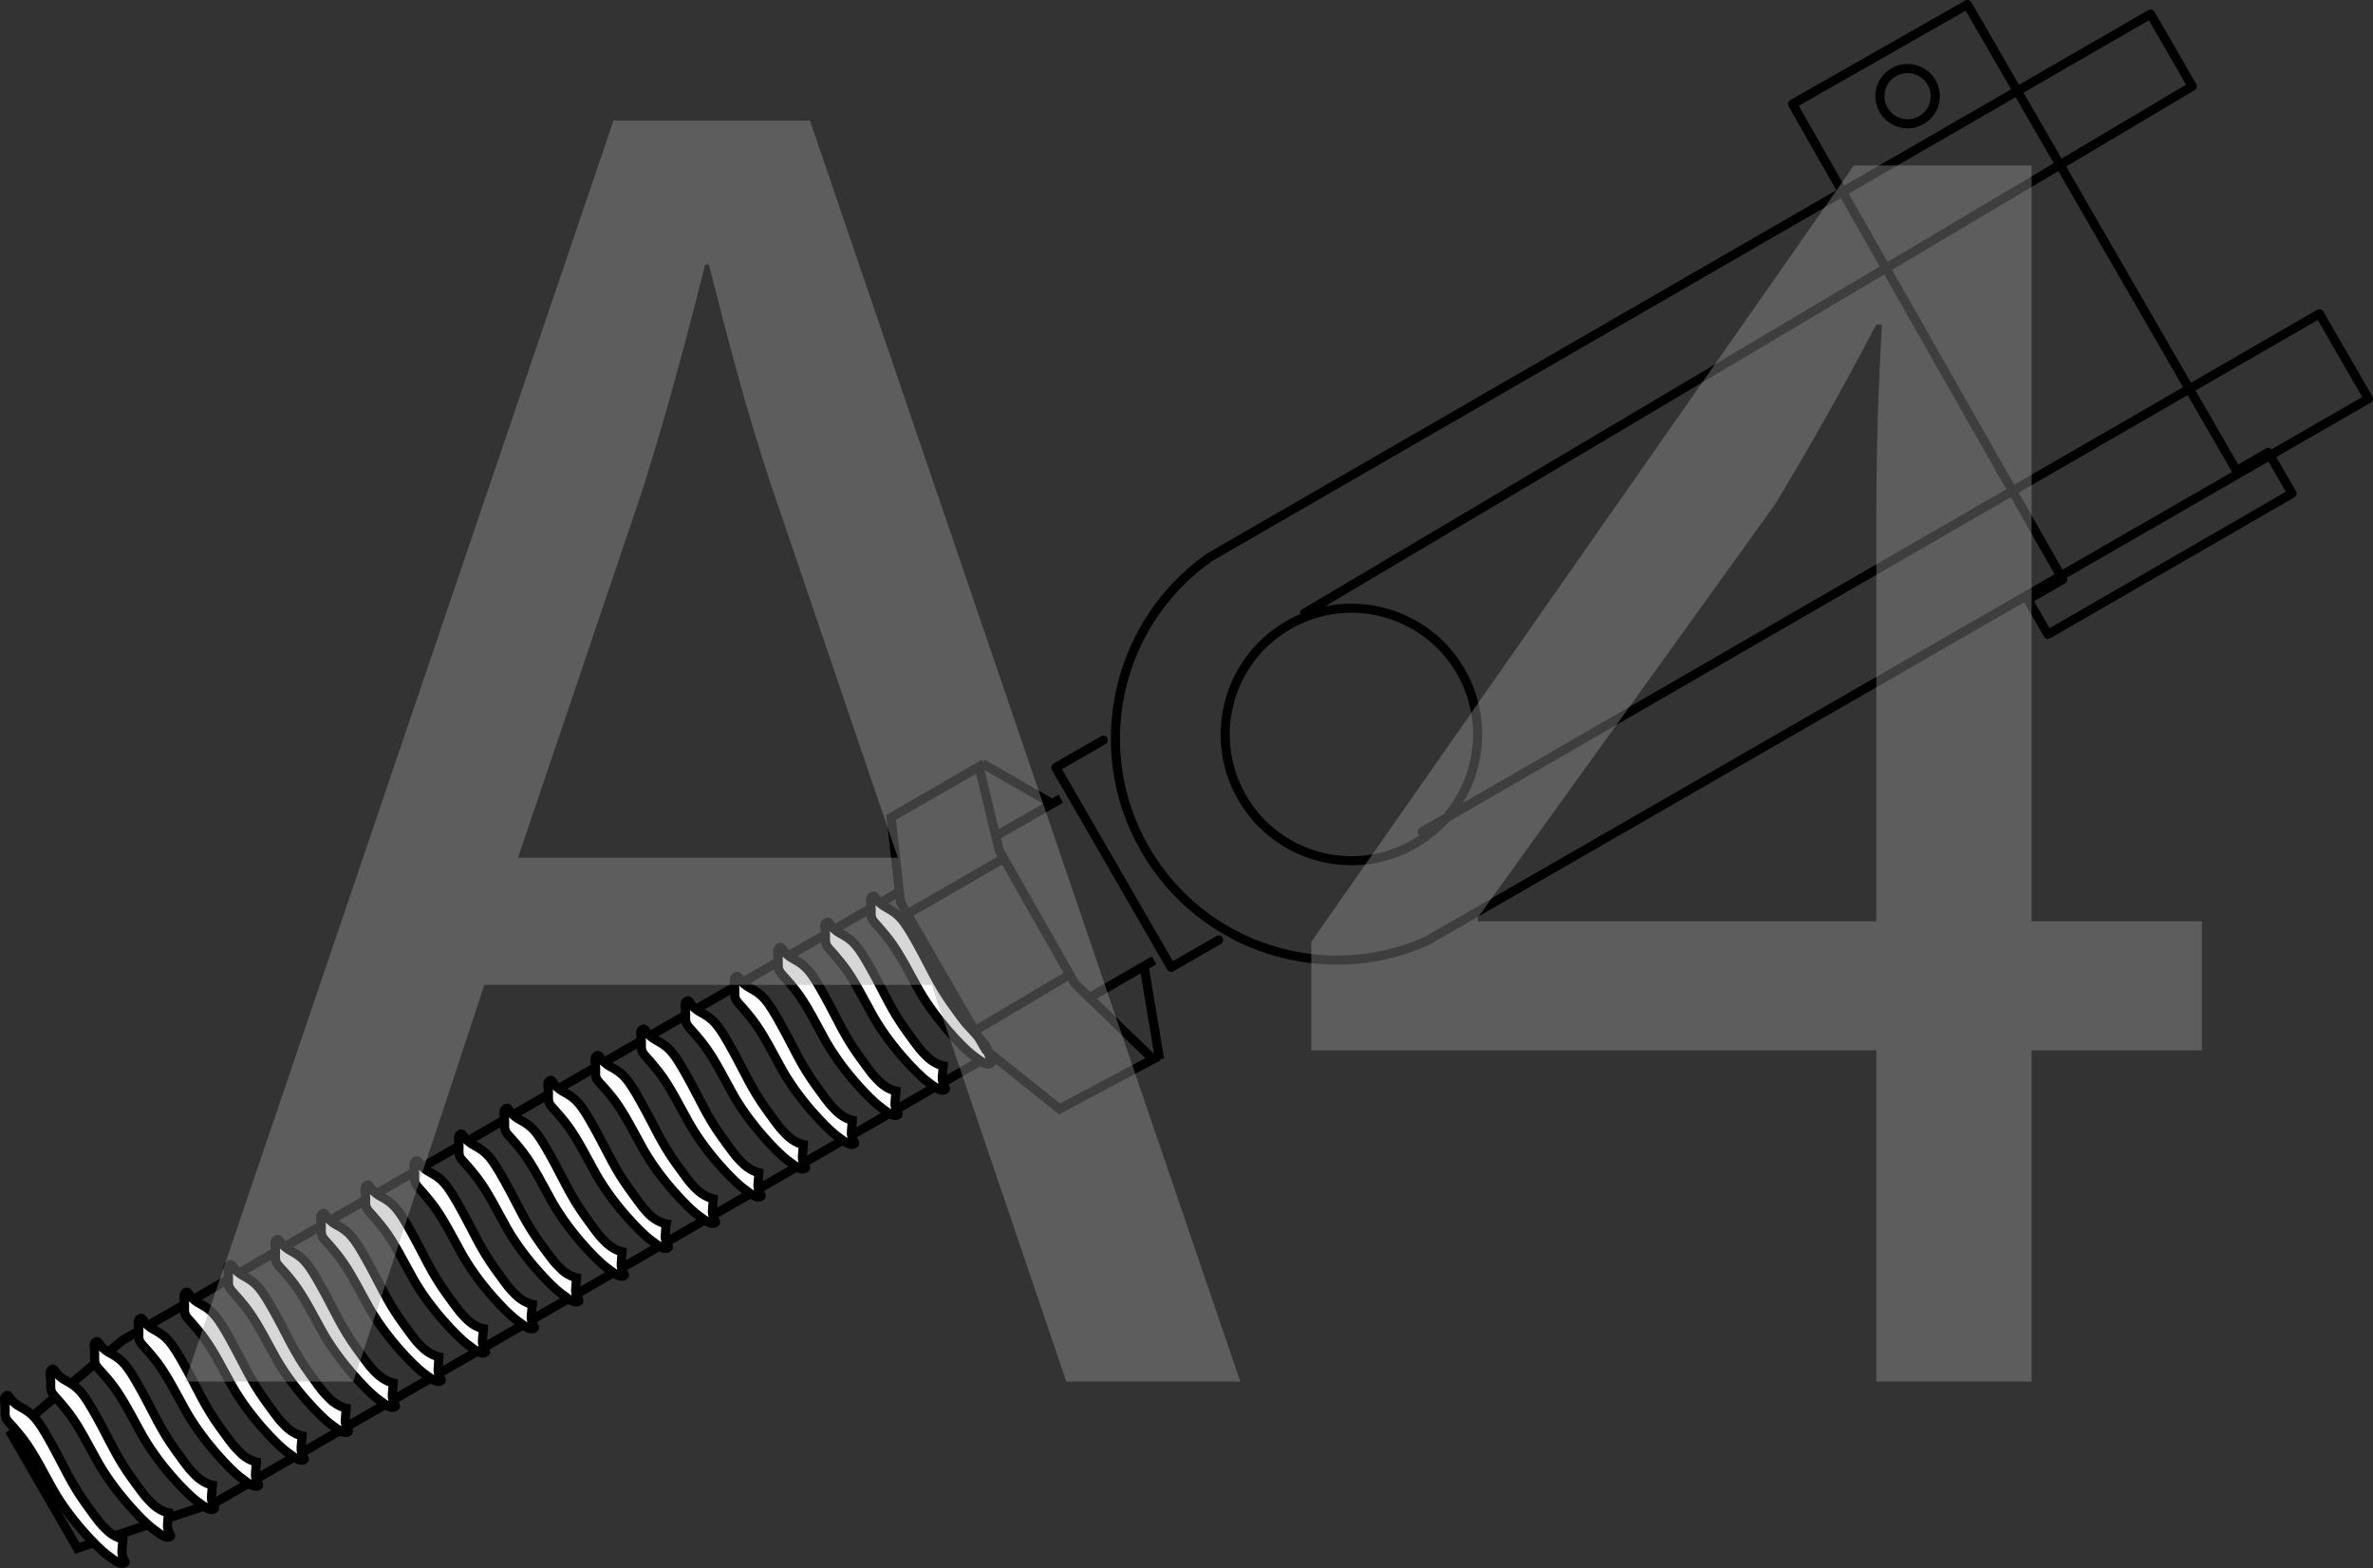 <?xml version="1.0" encoding="UTF-8"?>
<svg id="Layer_1" data-name="Layer 1" xmlns="http://www.w3.org/2000/svg" viewBox="0 0 91.325 60.35">
  <rect x="0" y="0" width="91.325" height="60.35" fill="#333333" stroke="none"/>
  <defs>
    <style>
      .cls-1 {
        stroke-linecap: round;
        stroke-linejoin: round;
      }

      .cls-1, .cls-2 {
        fill: none;
        stroke: #000;
        stroke-width: .35px;
      }

      .cls-3 {
        fill: #fff;
      }

      .cls-4 {
        fill: #9b9b9b;
      }

      .cls-5 {
        opacity: .4;
      }
    </style>
  </defs>
  <path class="cls-1" d="M42.46,28.486l-1.827,1.055,4.44,7.69,1.827-1.055M73.945,4.622c-.514,.297-1.162,.116-1.453-.389-.297-.514-.116-1.162,.389-1.453s1.162-.116,1.453,.389c.3,.501,.124,1.157-.389,1.453Zm1.771-4.447l10.357,17.94,1.223-.706,.913,1.582-9.394,5.424-.772-1.337,1.345-.777-10.4-18.296L75.715,.175Zm-21.276,32.3c-2.324,1.342-5.295,.546-6.637-1.778s-.546-5.295,1.778-6.637c2.324-1.342,5.295-.546,6.637,1.778,1.337,2.316,.546,5.295-1.778,6.637Zm.297-.465L89.262,12.076l1.888,3.27-36.262,20.881c-3.933,1.738-8.619,.268-10.818-3.54-2.227-3.857-1.097-8.717,2.473-11.235L82.765,.541l1.605,2.781L50.207,23.6"/>
  <path class="cls-2" d="M40.824,30.736l-2.495,1.441m-3.751,2.166L4.708,51.587,.44,55.193l2.538,4.395,5.327-1.771,29.804-17.207m3.779-2.193l2.528-1.459"/>
  <g>
    <path class="cls-3" d="M37.871,40.16s.08,.063,.144,.287c.099,.378,.225,.446,.08,.497-.153,.056-.352-.101-.679-.347-.327-.246-1.472-1.401-2.161-2.688s-.888-1.575-1.269-2.029c-.373-.458-.469-.436-.46-.778,.017-.347-.095-.522,.044-.602s.065,.169,.54,.427c.475,.258,.65,.429,1.189,1.401,.525,.947,.75,1.524,1.348,2.353s.528,.707,.731,.926c.32,.348,.493,.553,.493,.553"/>
    <path class="cls-2" d="M37.871,40.16s.08,.063,.144,.287c.099,.378,.225,.446,.08,.497-.153,.056-.352-.101-.679-.347-.327-.246-1.472-1.401-2.161-2.688s-.888-1.575-1.269-2.029c-.373-.458-.469-.436-.46-.778,.017-.347-.095-.522,.044-.602s.065,.169,.54,.427c.475,.258,.65,.429,1.189,1.401,.525,.947,.75,1.524,1.348,2.353s.528,.707,.731,.926c.32,.348,.493,.553,.493,.553Z"/>
    <path class="cls-3" d="M36.303,41.022s-.01,.039-.038,.424c-.027,.386,.225,.446,.072,.502s-.352-.101-.679-.347c-.327-.246-1.48-1.396-2.161-2.688-.689-1.287-.888-1.575-1.269-2.029-.373-.458-.469-.436-.46-.778,.017-.347-.095-.522,.044-.602s.065,.169,.54,.427c.475,.258,.65,.429,1.189,1.401,.525,.947,.75,1.524,1.348,2.353s.528,.707,.731,.926c.32,.348,.683,.41,.683,.41"/>
    <path class="cls-2" d="M36.303,41.022s-.01,.039-.038,.424c-.027,.386,.225,.446,.072,.502s-.352-.101-.679-.347c-.327-.246-1.48-1.396-2.161-2.688-.689-1.287-.888-1.575-1.269-2.029-.373-.458-.469-.436-.46-.778,.017-.347-.095-.522,.044-.602s.065,.169,.54,.427c.475,.258,.65,.429,1.189,1.401,.525,.947,.75,1.524,1.348,2.353s.528,.707,.731,.926c.32,.348,.683,.41,.683,.41Z"/>
    <path class="cls-3" d="M34.484,41.996s-.01,.039-.038,.424c-.027,.386,.225,.446,.072,.502s-.347-.093-.679-.347c-.327-.246-1.48-1.396-2.161-2.688-.689-1.287-.888-1.575-1.269-2.029-.382-.454-.469-.436-.46-.778,.017-.347-.086-.526,.044-.602,.139-.08,.065,.169,.54,.427,.475,.258,.65,.429,1.189,1.401,.525,.947,.75,1.524,1.348,2.353s.528,.707,.731,.926c.316,.34,.683,.41,.683,.41"/>
    <path class="cls-2" d="M34.484,41.996s-.01,.039-.038,.424c-.027,.386,.225,.446,.072,.502s-.347-.093-.679-.347c-.327-.246-1.48-1.396-2.161-2.688-.689-1.287-.888-1.575-1.269-2.029-.382-.454-.469-.436-.46-.778,.017-.347-.086-.526,.044-.602,.139-.08,.065,.169,.54,.427,.475,.258,.65,.429,1.189,1.401,.525,.947,.75,1.524,1.348,2.353s.528,.707,.731,.926c.316,.34,.683,.41,.683,.41Z"/>
    <path class="cls-3" d="M32.805,43.117s-.01,.039-.038,.424c-.027,.386,.225,.446,.08,.497-.153,.056-.352-.101-.679-.347-.327-.246-1.48-1.396-2.161-2.688-.689-1.287-.888-1.575-1.269-2.029-.373-.458-.469-.436-.46-.778,.017-.347-.086-.526,.044-.602,.139-.08,.065,.169,.54,.427,.48,.266,.65,.429,1.189,1.401,.525,.947,.75,1.524,1.348,2.353s.528,.707,.731,.926c.308,.344,.675,.415,.675,.415"/>
    <path class="cls-2" d="M32.805,43.117s-.01,.039-.038,.424c-.027,.386,.225,.446,.08,.497-.153,.056-.352-.101-.679-.347-.327-.246-1.48-1.396-2.161-2.688-.689-1.287-.888-1.575-1.269-2.029-.373-.458-.469-.436-.46-.778,.017-.347-.086-.526,.044-.602,.139-.08,.065,.169,.54,.427,.48,.266,.65,.429,1.189,1.401,.525,.947,.75,1.524,1.348,2.353s.528,.707,.731,.926c.308,.344,.675,.415,.675,.415Z"/>
    <path class="cls-3" d="M30.921,44.053s-.01,.039-.038,.424c-.027,.386,.225,.446,.072,.502s-.352-.101-.679-.347c-.327-.246-1.48-1.396-2.161-2.688-.689-1.287-.888-1.575-1.269-2.029-.373-.458-.469-.436-.46-.778,.017-.347-.086-.526,.044-.602,.139-.08,.065,.169,.54,.427,.475,.258,.65,.429,1.189,1.401,.525,.947,.75,1.524,1.348,2.353s.528,.707,.731,.926c.32,.348,.683,.41,.683,.41"/>
    <path class="cls-2" d="M30.921,44.053s-.01,.039-.038,.424c-.027,.386,.225,.446,.072,.502s-.352-.101-.679-.347c-.327-.246-1.48-1.396-2.161-2.688-.689-1.287-.888-1.575-1.269-2.029-.373-.458-.469-.436-.46-.778,.017-.347-.086-.526,.044-.602,.139-.08,.065,.169,.54,.427,.475,.258,.65,.429,1.189,1.401,.525,.947,.75,1.524,1.348,2.353s.528,.707,.731,.926c.32,.348,.683,.41,.683,.41Z"/>
    <path class="cls-3" d="M29.21,45.138s-.01,.039-.038,.424c-.027,.386,.225,.446,.08,.497-.153,.056-.352-.101-.679-.347-.327-.246-1.48-1.396-2.161-2.688-.689-1.287-.888-1.575-1.269-2.029-.373-.458-.469-.436-.46-.778,.017-.347-.095-.522,.044-.602s.065,.169,.54,.427c.475,.258,.65,.429,1.189,1.401,.525,.947,.75,1.524,1.348,2.353s.528,.707,.731,.926c.316,.34,.675,.415,.675,.415"/>
    <path class="cls-2" d="M29.21,45.138s-.01,.039-.038,.424c-.027,.386,.225,.446,.08,.497-.153,.056-.352-.101-.679-.347-.327-.246-1.48-1.396-2.161-2.688-.689-1.287-.888-1.575-1.269-2.029-.373-.458-.469-.436-.46-.778,.017-.347-.095-.522,.044-.602s.065,.169,.54,.427c.475,.258,.65,.429,1.189,1.401,.525,.947,.75,1.524,1.348,2.353s.528,.707,.731,.926c.316,.34,.675,.415,.675,.415Z"/>
    <path class="cls-3" d="M27.452,46.143s-.01,.039-.033,.432c-.027,.386,.225,.446,.072,.502s-.352-.101-.679-.347c-.327-.246-1.48-1.396-2.161-2.688-.689-1.287-.888-1.575-1.269-2.029-.382-.454-.477-.431-.46-.778,.017-.347-.086-.526,.044-.602,.139-.08,.06,.161,.54,.427,.475,.258,.65,.429,1.189,1.401,.525,.947,.75,1.524,1.348,2.353s.528,.707,.731,.926c.319,.327,.678,.402,.678,.402"/>
    <path class="cls-2" d="M27.452,46.143s-.01,.039-.033,.432c-.027,.386,.225,.446,.072,.502s-.352-.101-.679-.347c-.327-.246-1.48-1.396-2.161-2.688-.689-1.287-.888-1.575-1.269-2.029-.382-.454-.477-.431-.46-.778,.017-.347-.086-.526,.044-.602,.139-.08,.06,.161,.54,.427,.475,.258,.65,.429,1.189,1.401,.525,.947,.75,1.524,1.348,2.353s.528,.707,.731,.926c.319,.327,.678,.402,.678,.402Z"/>
    <path class="cls-3" d="M25.637,47.104s-.01,.039-.033,.432c-.027,.386,.225,.446,.072,.502s-.347-.093-.679-.347c-.327-.246-1.48-1.396-2.161-2.688-.689-1.287-.888-1.575-1.269-2.029-.382-.454-.469-.436-.46-.778,.017-.347-.086-.526,.044-.602,.139-.08,.065,.169,.54,.427,.475,.258,.65,.429,1.189,1.401,.525,.947,.75,1.524,1.348,2.353s.528,.707,.722,.931c.324,.335,.686,.398,.686,.398"/>
    <path class="cls-2" d="M25.637,47.104s-.01,.039-.033,.432c-.027,.386,.225,.446,.072,.502s-.347-.093-.679-.347c-.327-.246-1.48-1.396-2.161-2.688-.689-1.287-.888-1.575-1.269-2.029-.382-.454-.469-.436-.46-.778,.017-.347-.086-.526,.044-.602,.139-.08,.065,.169,.54,.427,.475,.258,.65,.429,1.189,1.401,.525,.947,.75,1.524,1.348,2.353s.528,.707,.722,.931c.324,.335,.686,.398,.686,.398Z"/>
    <path class="cls-3" d="M23.942,48.18s-.01,.039-.033,.432c-.027,.386,.225,.446,.08,.497-.153,.056-.352-.101-.679-.347-.327-.246-1.48-1.396-2.161-2.688-.689-1.287-.888-1.575-1.269-2.029-.382-.454-.469-.436-.46-.778,.017-.347-.086-.526,.044-.602,.139-.08,.065,.169,.54,.427,.475,.258,.65,.429,1.189,1.401,.525,.947,.75,1.524,1.348,2.353s.528,.707,.731,.926c.311,.331,.67,.407,.67,.407"/>
    <path class="cls-2" d="M23.942,48.18s-.01,.039-.033,.432c-.027,.386,.225,.446,.08,.497-.153,.056-.352-.101-.679-.347-.327-.246-1.48-1.396-2.161-2.688-.689-1.287-.888-1.575-1.269-2.029-.382-.454-.469-.436-.46-.778,.017-.347-.086-.526,.044-.602,.139-.08,.065,.169,.54,.427,.475,.258,.65,.429,1.189,1.401,.525,.947,.75,1.524,1.348,2.353s.528,.707,.731,.926c.311,.331,.67,.407,.67,.407Z"/>
    <path class="cls-3" d="M22.192,49.179s-.01,.039-.038,.424c-.027,.386,.225,.446,.08,.497-.153,.056-.352-.101-.679-.347-.327-.246-1.48-1.396-2.161-2.688-.689-1.287-.888-1.575-1.269-2.029-.373-.458-.477-.431-.46-.778,.017-.347-.086-.526,.044-.602,.139-.08,.065,.169,.54,.427,.475,.258,.65,.429,1.189,1.401,.525,.947,.75,1.524,1.348,2.353s.528,.707,.731,.926c.312,.352,.675,.415,.675,.415"/>
    <path class="cls-2" d="M22.192,49.179s-.01,.039-.038,.424c-.027,.386,.225,.446,.08,.497-.153,.056-.352-.101-.679-.347-.327-.246-1.48-1.396-2.161-2.688-.689-1.287-.888-1.575-1.269-2.029-.373-.458-.477-.431-.46-.778,.017-.347-.086-.526,.044-.602,.139-.08,.065,.169,.54,.427,.475,.258,.65,.429,1.189,1.401,.525,.947,.75,1.524,1.348,2.353s.528,.707,.731,.926c.312,.352,.675,.415,.675,.415Z"/>
    <path class="cls-3" d="M20.491,50.205s-.01,.039-.046,.429c-.027,.386,.225,.446,.08,.497-.153,.056-.352-.101-.679-.347-.327-.246-1.48-1.396-2.161-2.688-.689-1.287-.888-1.575-1.269-2.029-.373-.458-.469-.436-.46-.778,.017-.347-.086-.526,.044-.602,.139-.08,.065,.169,.54,.427,.475,.258,.65,.429,1.189,1.401,.525,.947,.75,1.524,1.348,2.353s.528,.707,.731,.926c.316,.34,.683,.41,.683,.41"/>
    <path class="cls-2" d="M20.491,50.205s-.01,.039-.046,.429c-.027,.386,.225,.446,.08,.497-.153,.056-.352-.101-.679-.347-.327-.246-1.48-1.396-2.161-2.688-.689-1.287-.888-1.575-1.269-2.029-.373-.458-.469-.436-.46-.778,.017-.347-.086-.526,.044-.602,.139-.08,.065,.169,.54,.427,.475,.258,.65,.429,1.189,1.401,.525,.947,.75,1.524,1.348,2.353s.528,.707,.731,.926c.316,.34,.683,.41,.683,.41Z"/>
    <path class="cls-3" d="M18.606,51.141s-.01,.039-.038,.424c-.027,.386,.225,.446,.072,.502s-.352-.101-.679-.347c-.327-.246-1.48-1.396-2.161-2.688-.689-1.287-.888-1.575-1.269-2.029-.373-.458-.469-.436-.46-.778,.017-.347-.086-.526,.044-.602,.139-.08,.065,.169,.54,.427,.475,.258,.65,.429,1.189,1.401,.525,.947,.75,1.524,1.348,2.353s.528,.707,.731,.926c.32,.348,.683,.41,.683,.41"/>
    <path class="cls-2" d="M18.606,51.141s-.01,.039-.038,.424c-.027,.386,.225,.446,.072,.502s-.352-.101-.679-.347c-.327-.246-1.48-1.396-2.161-2.688-.689-1.287-.888-1.575-1.269-2.029-.373-.458-.469-.436-.46-.778,.017-.347-.086-.526,.044-.602,.139-.08,.065,.169,.54,.427,.475,.258,.65,.429,1.189,1.401,.525,.947,.75,1.524,1.348,2.353s.528,.707,.731,.926c.32,.348,.683,.41,.683,.41Z"/>
    <path class="cls-3" d="M16.895,52.226s-.01,.039-.033,.432c-.027,.386,.225,.446,.072,.502s-.352-.101-.679-.347c-.327-.246-1.48-1.396-2.161-2.688-.689-1.287-.888-1.575-1.269-2.029-.373-.458-.469-.436-.46-.778,.017-.347-.095-.522,.044-.602s.065,.169,.54,.427c.475,.258,.65,.429,1.189,1.401,.525,.947,.75,1.524,1.348,2.353s.528,.707,.731,.926c.319,.327,.678,.402,.678,.402"/>
    <path class="cls-2" d="M16.895,52.226s-.01,.039-.033,.432c-.027,.386,.225,.446,.072,.502s-.352-.101-.679-.347c-.327-.246-1.48-1.396-2.161-2.688-.689-1.287-.888-1.575-1.269-2.029-.373-.458-.469-.436-.46-.778,.017-.347-.095-.522,.044-.602s.065,.169,.54,.427c.475,.258,.65,.429,1.189,1.401,.525,.947,.75,1.524,1.348,2.353s.528,.707,.731,.926c.319,.327,.678,.402,.678,.402Z"/>
    <path class="cls-3" d="M15.138,53.23s-.01,.039-.038,.424c-.027,.386,.225,.446,.072,.502s-.352-.101-.679-.347c-.327-.246-1.472-1.401-2.161-2.688s-.888-1.575-1.269-2.029c-.382-.454-.477-.431-.46-.778,.017-.347-.086-.526,.044-.602,.139-.08,.06,.161,.54,.427,.475,.258,.65,.429,1.189,1.401,.525,.947,.75,1.524,1.348,2.353s.528,.707,.731,.926c.329,.343,.683,.41,.683,.41"/>
    <path class="cls-2" d="M15.138,53.23s-.01,.039-.038,.424c-.027,.386,.225,.446,.072,.502s-.352-.101-.679-.347c-.327-.246-1.472-1.401-2.161-2.688s-.888-1.575-1.269-2.029c-.382-.454-.477-.431-.46-.778,.017-.347-.086-.526,.044-.602,.139-.08,.06,.161,.54,.427,.475,.258,.65,.429,1.189,1.401,.525,.947,.75,1.524,1.348,2.353s.528,.707,.731,.926c.329,.343,.683,.41,.683,.41Z"/>
    <path class="cls-3" d="M13.327,54.2s-.01,.039-.038,.424c-.027,.386,.225,.446,.072,.502s-.352-.101-.679-.347c-.327-.246-1.48-1.396-2.161-2.688-.689-1.287-.888-1.575-1.269-2.029-.382-.454-.469-.436-.46-.778,.017-.347-.086-.526,.044-.602,.139-.08,.065,.169,.54,.427,.475,.258,.65,.429,1.189,1.401,.525,.947,.75,1.524,1.348,2.353s.528,.707,.731,.926c.316,.34,.683,.41,.683,.41"/>
    <path class="cls-2" d="M13.327,54.2s-.01,.039-.038,.424c-.027,.386,.225,.446,.072,.502s-.352-.101-.679-.347c-.327-.246-1.48-1.396-2.161-2.688-.689-1.287-.888-1.575-1.269-2.029-.382-.454-.469-.436-.46-.778,.017-.347-.086-.526,.044-.602,.139-.08,.065,.169,.54,.427,.475,.258,.65,.429,1.189,1.401,.525,.947,.75,1.524,1.348,2.353s.528,.707,.731,.926c.316,.34,.683,.41,.683,.41Z"/>
    <path class="cls-3" d="M11.628,55.268s-.01,.039-.038,.424c-.027,.386,.225,.446,.08,.497-.153,.056-.352-.101-.679-.347-.327-.246-1.48-1.396-2.161-2.688-.689-1.287-.888-1.575-1.269-2.029-.373-.458-.469-.436-.46-.778,.017-.347-.086-.526,.044-.602,.139-.08,.065,.169,.54,.427,.475,.258,.65,.429,1.189,1.401,.525,.947,.75,1.524,1.348,2.353s.528,.707,.731,.926c.32,.348,.675,.415,.675,.415"/>
    <path class="cls-2" d="M11.628,55.268s-.01,.039-.038,.424c-.027,.386,.225,.446,.08,.497-.153,.056-.352-.101-.679-.347-.327-.246-1.48-1.396-2.161-2.688-.689-1.287-.888-1.575-1.269-2.029-.373-.458-.469-.436-.46-.778,.017-.347-.086-.526,.044-.602,.139-.08,.065,.169,.54,.427,.475,.258,.65,.429,1.189,1.401,.525,.947,.75,1.524,1.348,2.353s.528,.707,.731,.926c.32,.348,.675,.415,.675,.415Z"/>
    <path class="cls-3" d="M9.87,56.272s-.01,.039-.038,.424c-.027,.386,.225,.446,.08,.497-.153,.056-.352-.101-.679-.347-.327-.246-1.472-1.401-2.161-2.688s-.888-1.575-1.269-2.029c-.373-.458-.477-.431-.46-.778,.017-.347-.086-.526,.044-.602,.139-.08,.065,.169,.54,.427,.475,.258,.65,.429,1.189,1.401,.525,.947,.75,1.524,1.348,2.353s.528,.707,.731,.926c.32,.348,.675,.415,.675,.415"/>
    <path class="cls-2" d="M9.87,56.272s-.01,.039-.038,.424c-.027,.386,.225,.446,.08,.497-.153,.056-.352-.101-.679-.347-.327-.246-1.472-1.401-2.161-2.688s-.888-1.575-1.269-2.029c-.373-.458-.477-.431-.46-.778,.017-.347-.086-.526,.044-.602,.139-.08,.065,.169,.54,.427,.475,.258,.65,.429,1.189,1.401,.525,.947,.75,1.524,1.348,2.353s.528,.707,.731,.926c.32,.348,.675,.415,.675,.415Z"/>
    <path class="cls-3" d="M8.177,57.162s-.01,.039-.038,.424c-.027,.386,.225,.446,.072,.502s-.352-.101-.679-.347c-.327-.246-1.48-1.396-2.161-2.688-.689-1.287-.888-1.575-1.269-2.029-.382-.454-.469-.436-.46-.778,.017-.347-.086-.526,.044-.602,.139-.08,.065,.169,.54,.427,.475,.258,.65,.429,1.189,1.401,.525,.947,.75,1.524,1.348,2.353s.528,.707,.731,.926c.316,.34,.683,.41,.683,.41"/>
    <path class="cls-2" d="M8.177,57.162s-.01,.039-.038,.424c-.027,.386,.225,.446,.072,.502s-.352-.101-.679-.347c-.327-.246-1.48-1.396-2.161-2.688-.689-1.287-.888-1.575-1.269-2.029-.382-.454-.469-.436-.46-.778,.017-.347-.086-.526,.044-.602,.139-.08,.065,.169,.54,.427,.475,.258,.65,.429,1.189,1.401,.525,.947,.75,1.524,1.348,2.353s.528,.707,.731,.926c.316,.34,.683,.41,.683,.41Z"/>
    <path class="cls-3" d="M6.486,58.226s-.01,.039-.038,.424c-.027,.386,.225,.446,.072,.502s-.352-.101-.679-.347c-.327-.246-1.472-1.401-2.161-2.688s-.888-1.575-1.269-2.029c-.373-.458-.469-.436-.46-.778,.017-.347-.086-.526,.044-.602,.139-.08,.065,.169,.54,.427,.475,.258,.65,.429,1.189,1.401,.525,.947,.75,1.524,1.348,2.353s.528,.707,.731,.926c.32,.348,.683,.41,.683,.41"/>
    <path class="cls-2" d="M6.486,58.226s-.01,.039-.038,.424c-.027,.386,.225,.446,.072,.502s-.352-.101-.679-.347c-.327-.246-1.472-1.401-2.161-2.688s-.888-1.575-1.269-2.029c-.373-.458-.469-.436-.46-.778,.017-.347-.086-.526,.044-.602,.139-.08,.065,.169,.54,.427,.475,.258,.65,.429,1.189,1.401,.525,.947,.75,1.524,1.348,2.353s.528,.707,.731,.926c.32,.348,.683,.41,.683,.41Z"/>
    <path class="cls-3" d="M4.733,59.238s-.01,.039-.038,.424c-.027,.386,.225,.446,.072,.502s-.352-.101-.679-.347c-.327-.246-1.48-1.396-2.161-2.688-.689-1.287-.888-1.575-1.269-2.029-.373-.458-.477-.431-.46-.778,.017-.347-.086-.526,.044-.602,.139-.08,.065,.169,.54,.427,.475,.258,.65,.429,1.189,1.401,.525,.947,.75,1.524,1.348,2.353s.528,.707,.731,.926c.316,.34,.683,.41,.683,.41"/>
    <path class="cls-2" d="M4.733,59.238s-.01,.039-.038,.424c-.027,.386,.225,.446,.072,.502s-.352-.101-.679-.347c-.327-.246-1.48-1.396-2.161-2.688-.689-1.287-.888-1.575-1.269-2.029-.373-.458-.477-.431-.46-.778,.017-.347-.086-.526,.044-.602,.139-.08,.065,.169,.54,.427,.475,.258,.65,.429,1.189,1.401,.525,.947,.75,1.524,1.348,2.353s.528,.707,.731,.926c.316,.34,.683,.41,.683,.41Z"/>
  </g>
  <polygon class="cls-2" points="37.679 29.507 34.295 31.461 34.655 34.721 37.941 40.413 40.773 42.681 44.374 40.765 41.369 37.857 38.459 32.742 37.679 29.507"/>
  <line class="cls-2" x1="38.588" y1="33.059" x2="34.992" y2="35.135"/>
  <line class="cls-2" x1="41.159" y1="37.511" x2="37.602" y2="39.619"/>
  <line class="cls-2" x1="37.807" y1="29.39" x2="40.406" y2="30.879"/>
  <line class="cls-2" x1="44.042" y1="37.271" x2="44.628" y2="40.771"/>
  <g class="cls-5">
    <path class="cls-4" d="M18.641,37.907l-5.041,15.266H7.12L23.61,4.64h7.561l16.562,48.532h-6.697l-5.185-15.266H18.641Zm15.913-4.896l-4.752-13.969c-1.08-3.168-1.801-6.049-2.521-8.857h-.144c-.721,2.88-1.513,5.833-2.448,8.785l-4.753,14.041h14.617Z"/>
    <path class="cls-4" d="M72.211,53.172v-12.745h-21.746v-4.177L71.346,6.368h6.841v29.09h6.553v4.969h-6.553v12.745h-5.977Zm0-17.714v-15.625c0-2.448,.072-4.896,.216-7.345h-.216c-1.44,2.736-2.593,4.752-3.889,6.913l-11.449,15.914v.144h15.338Z"/>
  </g>
</svg>